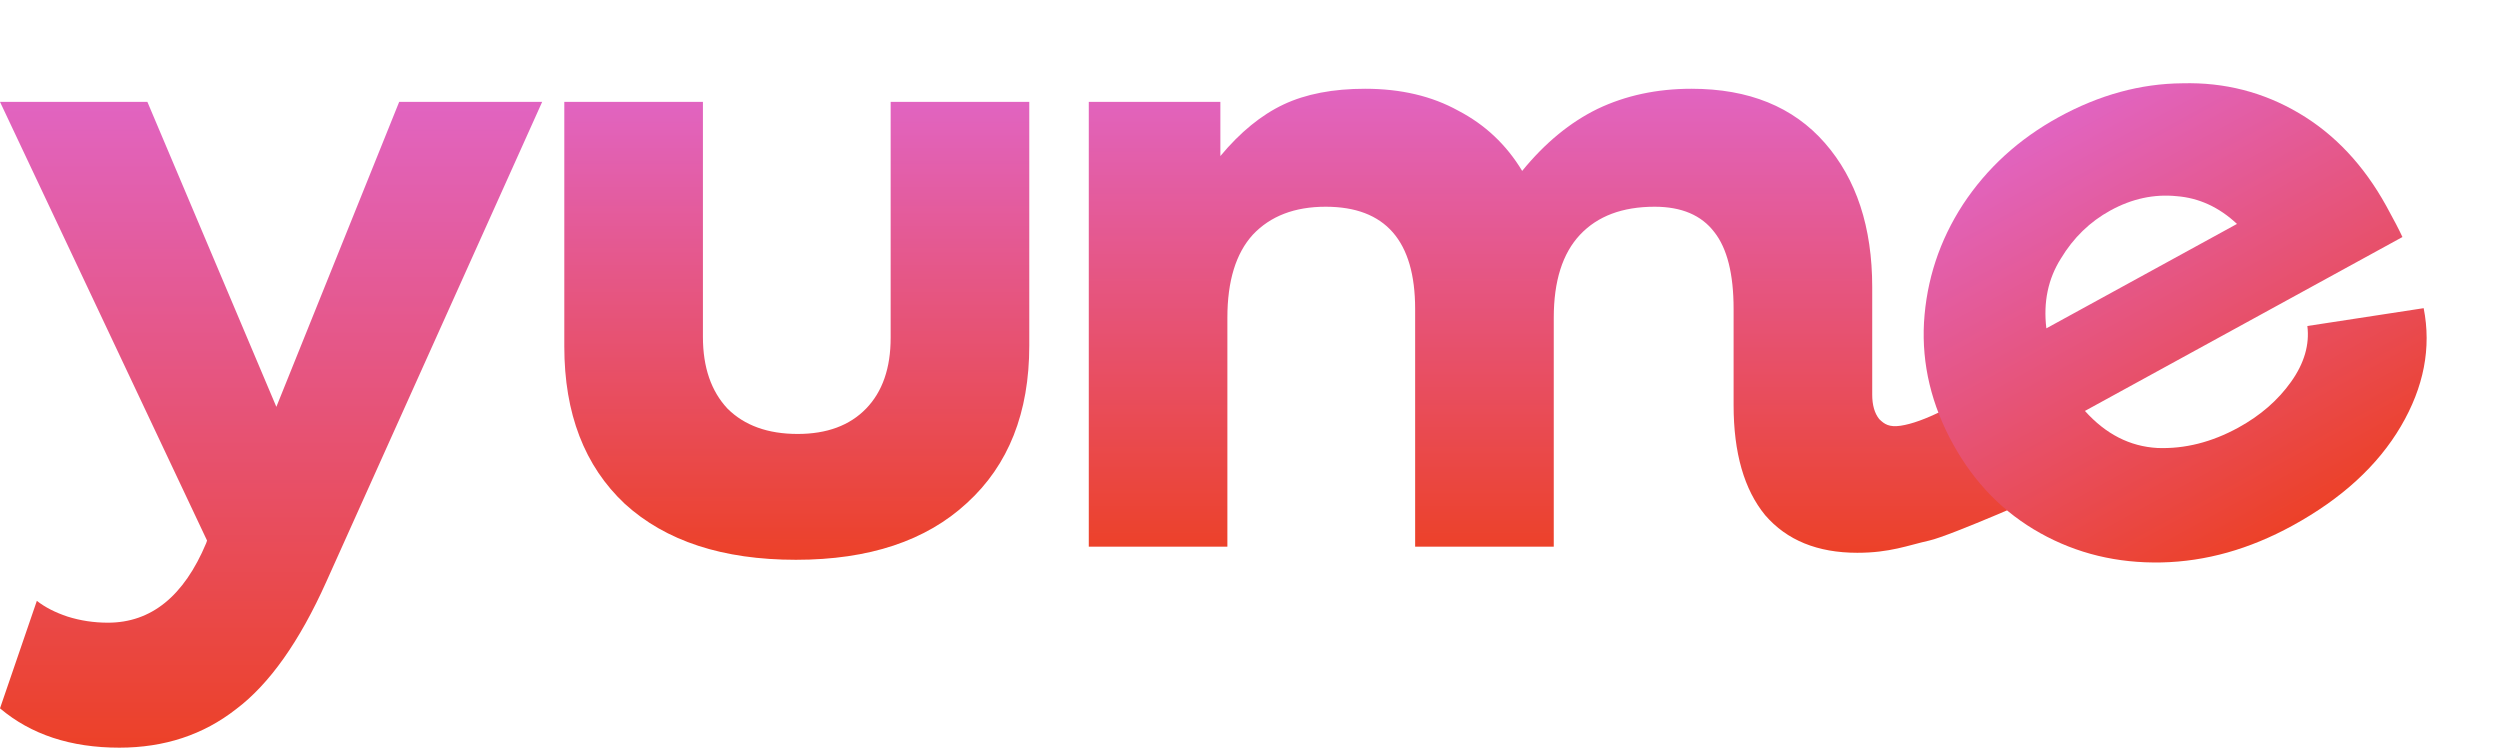 <svg width="107" height="32" viewBox="0 0 107 32" fill="none" xmlns="http://www.w3.org/2000/svg">
<path d="M46.6 4.36H52.232V6.679C53.083 5.656 53.984 4.921 54.935 4.472C55.887 4.023 57.051 3.799 58.428 3.799C59.955 3.799 61.281 4.111 62.408 4.734C63.559 5.332 64.473 6.193 65.149 7.315C66.125 6.118 67.201 5.233 68.378 4.659C69.579 4.086 70.919 3.799 72.396 3.799C74.849 3.799 76.751 4.572 78.103 6.118C79.455 7.664 80.131 9.721 80.131 12.289V16.89C80.131 17.338 80.231 17.687 80.431 17.937C80.656 18.161 80.864 18.291 81.343 18.222C83.297 17.937 87.245 15.088 87.714 14.153C87.714 14.153 87.245 20.592 87.714 21.06C87.714 21.06 83.49 22.93 82.571 23.136C81.653 23.341 80.894 23.659 79.492 23.659C77.79 23.659 76.476 23.123 75.55 22.051C74.649 20.954 74.198 19.383 74.198 17.338V13.224C74.198 11.728 73.923 10.631 73.372 9.933C72.821 9.21 71.97 8.848 70.819 8.848C69.442 8.848 68.378 9.247 67.627 10.045C66.876 10.843 66.501 12.027 66.501 13.598V23.398H60.568V13.224C60.568 10.307 59.291 8.848 56.738 8.848C55.411 8.848 54.372 9.247 53.621 10.045C52.895 10.843 52.532 12.027 52.532 13.598V23.398H46.6V4.36Z" fill="url(#paint0_linear_2124_5772)"/>
<path d="M98.116 22.498C96.273 23.507 94.406 24.032 92.514 24.072C90.622 24.112 88.892 23.694 87.323 22.818C85.753 21.942 84.51 20.673 83.594 19.013C82.665 17.33 82.25 15.594 82.347 13.805C82.455 11.982 83.011 10.297 84.014 8.752C85.04 7.194 86.408 5.947 88.119 5.01C89.852 4.06 91.615 3.579 93.407 3.565C95.208 3.517 96.872 3.943 98.397 4.844C99.923 5.744 101.168 7.068 102.133 8.816C102.459 9.406 102.689 9.849 102.824 10.145L89.235 17.588C90.125 18.58 91.16 19.109 92.339 19.174C93.506 19.218 94.659 18.928 95.8 18.303C96.743 17.786 97.496 17.132 98.059 16.34C98.622 15.548 98.854 14.752 98.755 13.953L103.733 13.19C104.068 14.884 103.742 16.571 102.755 18.25C101.768 19.928 100.222 21.345 98.116 22.498ZM95.743 9.584C94.976 8.866 94.115 8.47 93.159 8.396C92.192 8.299 91.248 8.503 90.326 9.008C89.449 9.489 88.742 10.175 88.206 11.066C87.657 11.935 87.45 12.931 87.584 14.053L95.743 9.584Z" fill="url(#paint1_linear_2124_5772)"/>
<path d="M34.065 23.959C30.936 23.959 28.495 23.161 26.743 21.565C25.016 19.944 24.152 17.7 24.152 14.832V4.36H30.085V14.421C30.085 15.718 30.436 16.74 31.136 17.488C31.862 18.211 32.864 18.573 34.14 18.573C35.392 18.573 36.368 18.211 37.069 17.488C37.77 16.765 38.12 15.755 38.12 14.458V4.36H44.053V14.795C44.053 17.663 43.164 19.907 41.387 21.527C39.635 23.148 37.194 23.959 34.065 23.959Z" fill="url(#paint2_linear_2124_5772)"/>
<path d="M5.107 32C3.029 32 1.327 31.439 0 30.317L1.577 25.716C1.927 25.991 2.366 26.215 2.891 26.39C3.442 26.564 4.018 26.651 4.619 26.651C6.471 26.651 7.873 25.517 8.824 23.248L8.862 23.136L0 4.36H6.308L11.828 17.413L17.085 4.36H23.205L13.968 24.894C12.817 27.462 11.527 29.282 10.101 30.354C8.699 31.451 7.034 32 5.107 32Z" fill="url(#paint3_linear_2124_5772)"/>
<defs>
<linearGradient id="paint0_linear_2124_5772" x1="67.157" y1="3.799" x2="67.157" y2="23.659" gradientUnits="userSpaceOnUse">
<stop stop-color="#E164C1"/>
<stop offset="1" stop-color="#EC4128"/>
</linearGradient>
<linearGradient id="paint1_linear_2124_5772" x1="87.988" y1="5.082" x2="97.662" y2="22.746" gradientUnits="userSpaceOnUse">
<stop stop-color="#E164C1"/>
<stop offset="1" stop-color="#EC4128"/>
</linearGradient>
<linearGradient id="paint2_linear_2124_5772" x1="34.103" y1="4.36" x2="34.103" y2="23.959" gradientUnits="userSpaceOnUse">
<stop stop-color="#E164C1"/>
<stop offset="1" stop-color="#EC4128"/>
</linearGradient>
<linearGradient id="paint3_linear_2124_5772" x1="11.603" y1="4.36" x2="11.603" y2="32" gradientUnits="userSpaceOnUse">
<stop stop-color="#E164C1"/>
<stop offset="1" stop-color="#EC4128"/>
</linearGradient>
</defs>
</svg>
